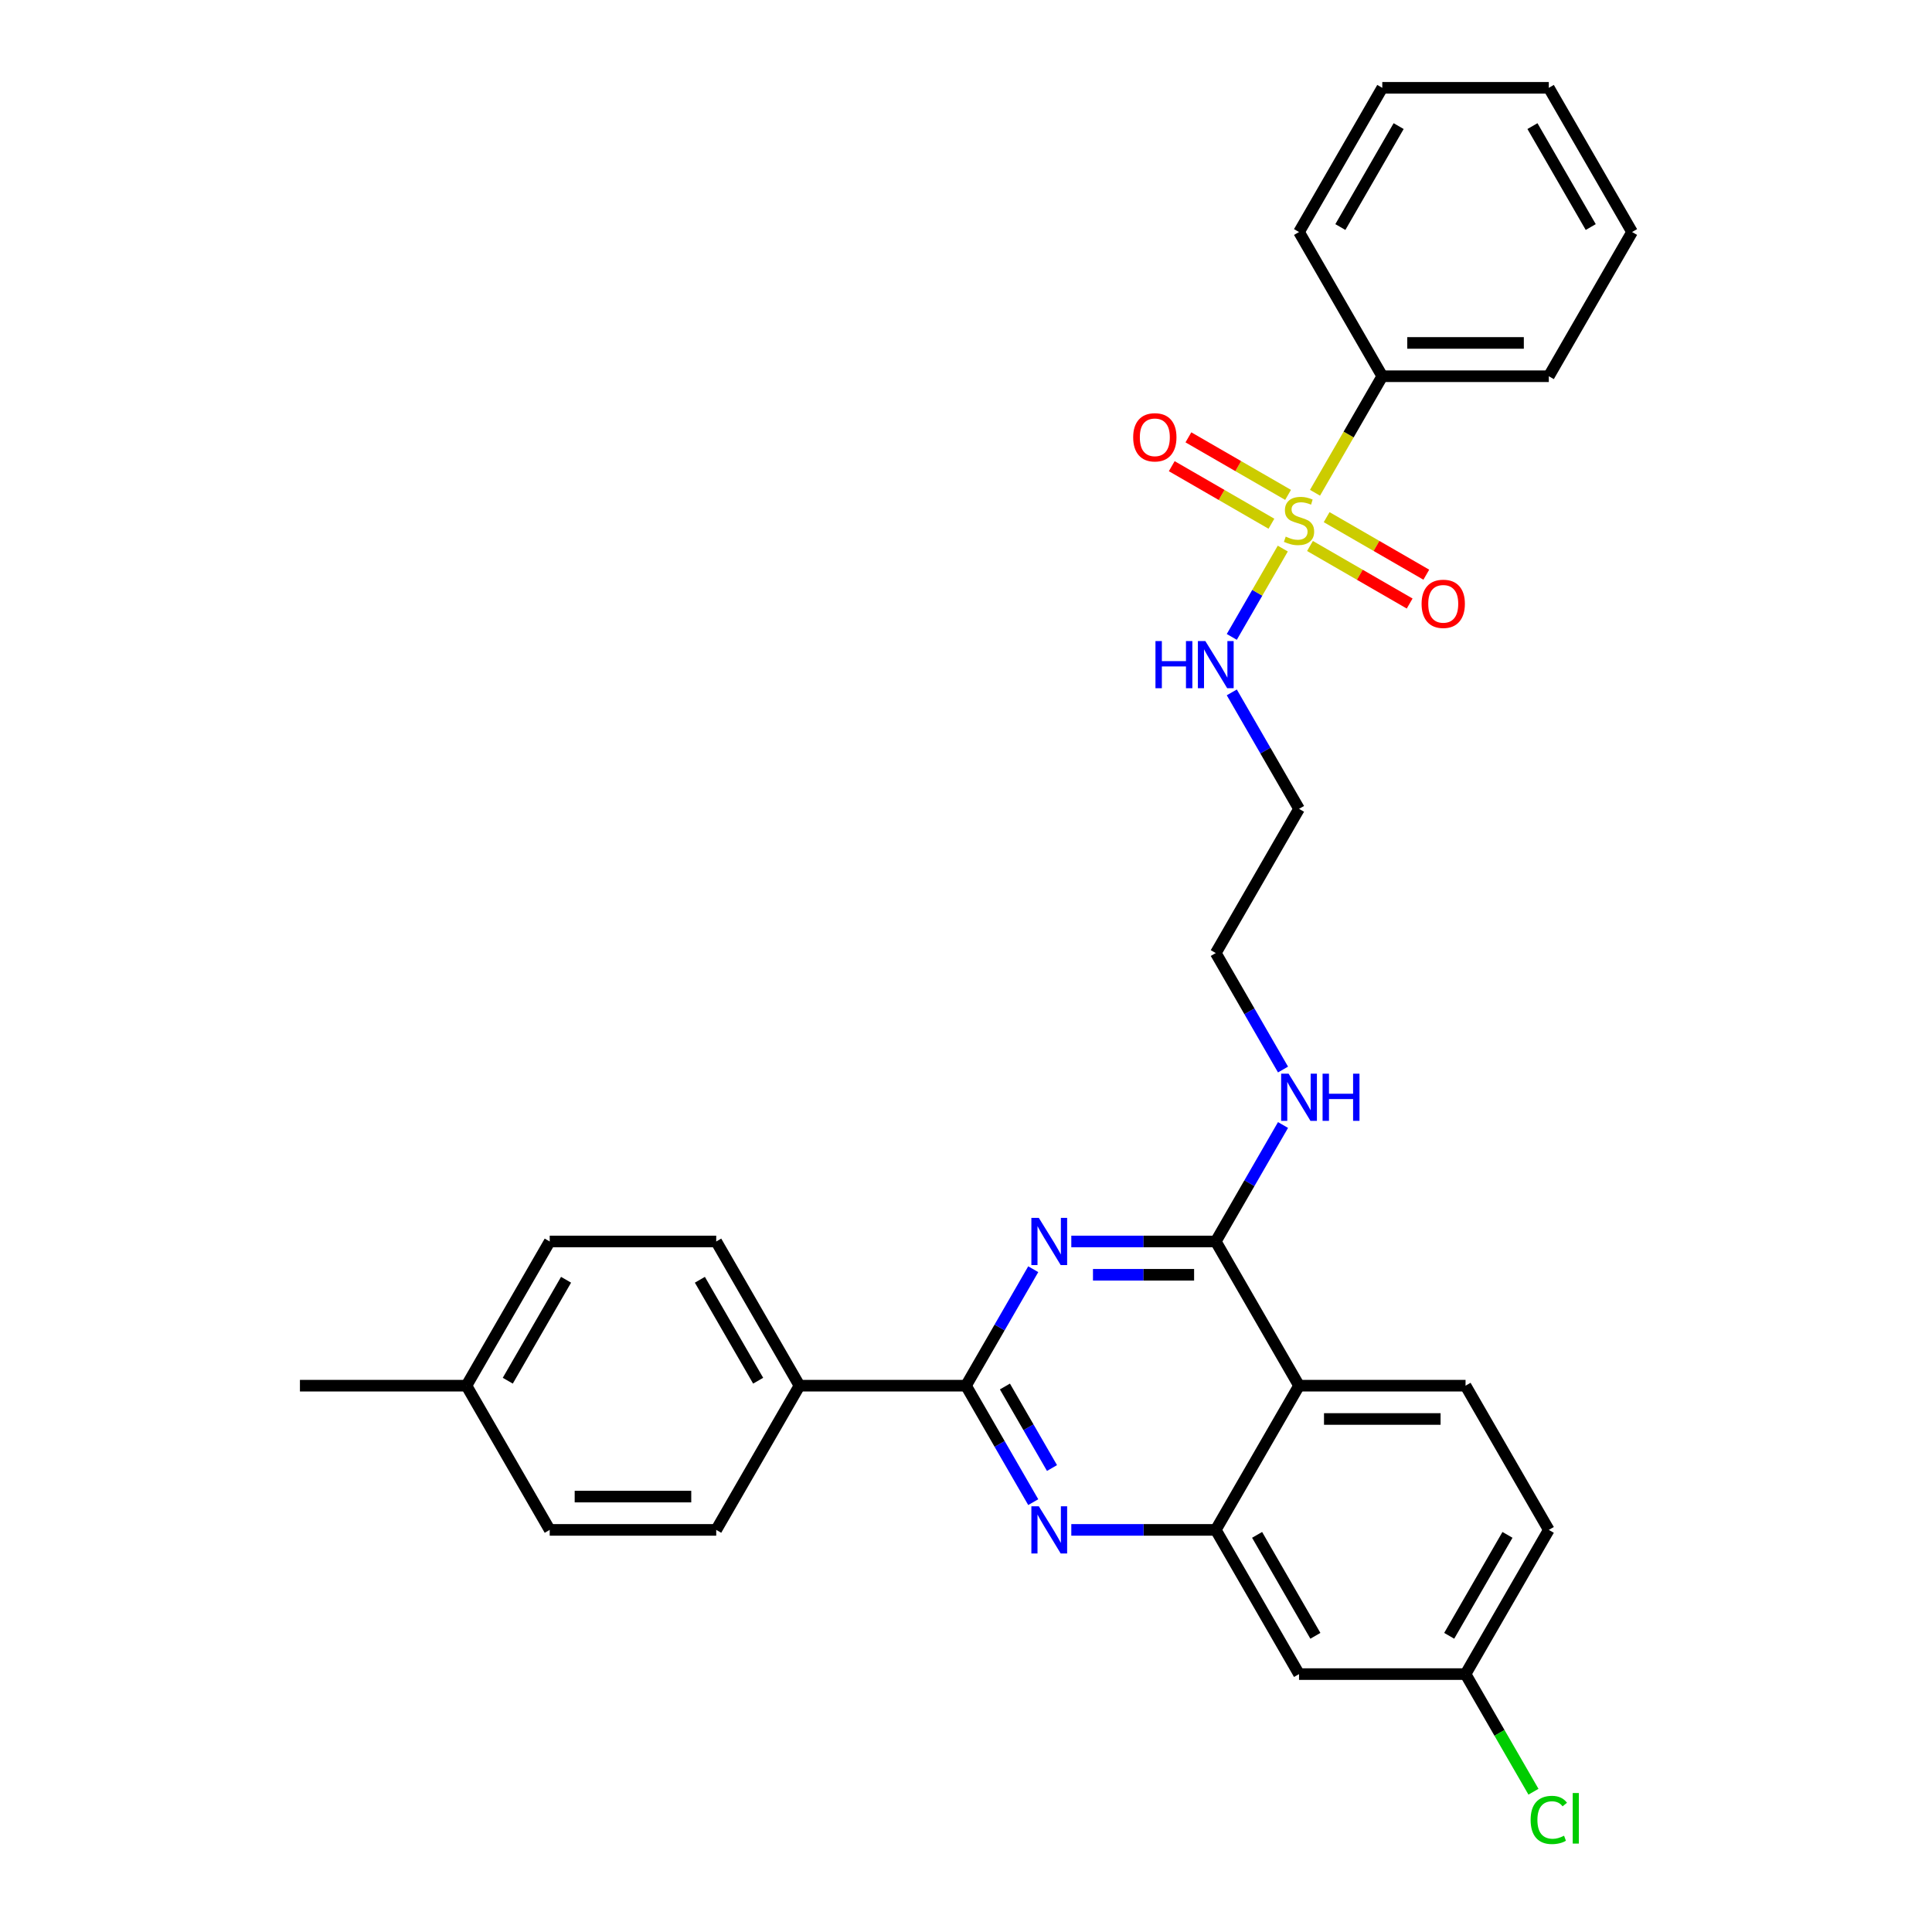 <?xml version='1.0' encoding='iso-8859-1'?>
<svg version='1.1' baseProfile='full'
              xmlns='http://www.w3.org/2000/svg'
                      xmlns:rdkit='http://www.rdkit.org/xml'
                      xmlns:xlink='http://www.w3.org/1999/xlink'
                  xml:space='preserve'
width='1000px' height='1000px' viewBox='0 0 1000 1000'>
<!-- END OF HEADER -->
<rect style='opacity:1.0;fill:#FFFFFF;stroke:none' width='1000' height='1000' x='0' y='0'> </rect>
<path class='bond-0' d='M 637.573,358.379 L 654.975,388.521' style='fill:none;fill-rule:evenodd;stroke:#0000FF;stroke-width:6px;stroke-linecap:butt;stroke-linejoin:miter;stroke-opacity:1' />
<path class='bond-0' d='M 654.975,388.521 L 672.377,418.662' style='fill:none;fill-rule:evenodd;stroke:#000000;stroke-width:6px;stroke-linecap:butt;stroke-linejoin:miter;stroke-opacity:1' />
<path class='bond-1' d='M 637.573,329.661 L 650.77,306.803' style='fill:none;fill-rule:evenodd;stroke:#0000FF;stroke-width:6px;stroke-linecap:butt;stroke-linejoin:miter;stroke-opacity:1' />
<path class='bond-1' d='M 650.77,306.803 L 663.968,283.944' style='fill:none;fill-rule:evenodd;stroke:#CCCC00;stroke-width:6px;stroke-linecap:butt;stroke-linejoin:miter;stroke-opacity:1' />
<path class='bond-2' d='M 664.087,582.304 L 646.685,612.445' style='fill:none;fill-rule:evenodd;stroke:#0000FF;stroke-width:6px;stroke-linecap:butt;stroke-linejoin:miter;stroke-opacity:1' />
<path class='bond-2' d='M 646.685,612.445 L 629.283,642.586' style='fill:none;fill-rule:evenodd;stroke:#000000;stroke-width:6px;stroke-linecap:butt;stroke-linejoin:miter;stroke-opacity:1' />
<path class='bond-3' d='M 664.087,553.586 L 646.685,523.444' style='fill:none;fill-rule:evenodd;stroke:#0000FF;stroke-width:6px;stroke-linecap:butt;stroke-linejoin:miter;stroke-opacity:1' />
<path class='bond-3' d='M 646.685,523.444 L 629.283,493.303' style='fill:none;fill-rule:evenodd;stroke:#000000;stroke-width:6px;stroke-linecap:butt;stroke-linejoin:miter;stroke-opacity:1' />
<path class='bond-4' d='M 801.66,791.869 L 758.566,866.51' style='fill:none;fill-rule:evenodd;stroke:#000000;stroke-width:6px;stroke-linecap:butt;stroke-linejoin:miter;stroke-opacity:1' />
<path class='bond-4' d='M 780.267,794.446 L 750.101,846.695' style='fill:none;fill-rule:evenodd;stroke:#000000;stroke-width:6px;stroke-linecap:butt;stroke-linejoin:miter;stroke-opacity:1' />
<path class='bond-5' d='M 801.66,791.869 L 758.566,717.227' style='fill:none;fill-rule:evenodd;stroke:#000000;stroke-width:6px;stroke-linecap:butt;stroke-linejoin:miter;stroke-opacity:1' />
<path class='bond-6' d='M 758.566,866.51 L 776.142,896.953' style='fill:none;fill-rule:evenodd;stroke:#000000;stroke-width:6px;stroke-linecap:butt;stroke-linejoin:miter;stroke-opacity:1' />
<path class='bond-6' d='M 776.142,896.953 L 793.718,927.396' style='fill:none;fill-rule:evenodd;stroke:#00CC00;stroke-width:6px;stroke-linecap:butt;stroke-linejoin:miter;stroke-opacity:1' />
<path class='bond-7' d='M 758.566,866.51 L 672.377,866.51' style='fill:none;fill-rule:evenodd;stroke:#000000;stroke-width:6px;stroke-linecap:butt;stroke-linejoin:miter;stroke-opacity:1' />
<path class='bond-8' d='M 672.377,866.51 L 629.283,791.869' style='fill:none;fill-rule:evenodd;stroke:#000000;stroke-width:6px;stroke-linecap:butt;stroke-linejoin:miter;stroke-opacity:1' />
<path class='bond-8' d='M 680.841,846.695 L 650.675,794.446' style='fill:none;fill-rule:evenodd;stroke:#000000;stroke-width:6px;stroke-linecap:butt;stroke-linejoin:miter;stroke-opacity:1' />
<path class='bond-9' d='M 758.566,717.227 L 672.377,717.227' style='fill:none;fill-rule:evenodd;stroke:#000000;stroke-width:6px;stroke-linecap:butt;stroke-linejoin:miter;stroke-opacity:1' />
<path class='bond-9' d='M 745.637,734.465 L 685.305,734.465' style='fill:none;fill-rule:evenodd;stroke:#000000;stroke-width:6px;stroke-linecap:butt;stroke-linejoin:miter;stroke-opacity:1' />
<path class='bond-10' d='M 672.377,717.227 L 629.283,791.869' style='fill:none;fill-rule:evenodd;stroke:#000000;stroke-width:6px;stroke-linecap:butt;stroke-linejoin:miter;stroke-opacity:1' />
<path class='bond-11' d='M 672.377,717.227 L 629.283,642.586' style='fill:none;fill-rule:evenodd;stroke:#000000;stroke-width:6px;stroke-linecap:butt;stroke-linejoin:miter;stroke-opacity:1' />
<path class='bond-12' d='M 629.283,791.869 L 591.894,791.869' style='fill:none;fill-rule:evenodd;stroke:#000000;stroke-width:6px;stroke-linecap:butt;stroke-linejoin:miter;stroke-opacity:1' />
<path class='bond-12' d='M 591.894,791.869 L 554.506,791.869' style='fill:none;fill-rule:evenodd;stroke:#0000FF;stroke-width:6px;stroke-linecap:butt;stroke-linejoin:miter;stroke-opacity:1' />
<path class='bond-13' d='M 534.804,777.51 L 517.402,747.369' style='fill:none;fill-rule:evenodd;stroke:#0000FF;stroke-width:6px;stroke-linecap:butt;stroke-linejoin:miter;stroke-opacity:1' />
<path class='bond-13' d='M 517.402,747.369 L 500,717.227' style='fill:none;fill-rule:evenodd;stroke:#000000;stroke-width:6px;stroke-linecap:butt;stroke-linejoin:miter;stroke-opacity:1' />
<path class='bond-13' d='M 544.512,759.849 L 532.33,738.75' style='fill:none;fill-rule:evenodd;stroke:#0000FF;stroke-width:6px;stroke-linecap:butt;stroke-linejoin:miter;stroke-opacity:1' />
<path class='bond-13' d='M 532.33,738.75 L 520.149,717.651' style='fill:none;fill-rule:evenodd;stroke:#000000;stroke-width:6px;stroke-linecap:butt;stroke-linejoin:miter;stroke-opacity:1' />
<path class='bond-14' d='M 500,717.227 L 517.402,687.086' style='fill:none;fill-rule:evenodd;stroke:#000000;stroke-width:6px;stroke-linecap:butt;stroke-linejoin:miter;stroke-opacity:1' />
<path class='bond-14' d='M 517.402,687.086 L 534.804,656.945' style='fill:none;fill-rule:evenodd;stroke:#0000FF;stroke-width:6px;stroke-linecap:butt;stroke-linejoin:miter;stroke-opacity:1' />
<path class='bond-15' d='M 500,717.227 L 413.811,717.227' style='fill:none;fill-rule:evenodd;stroke:#000000;stroke-width:6px;stroke-linecap:butt;stroke-linejoin:miter;stroke-opacity:1' />
<path class='bond-16' d='M 554.506,642.586 L 591.894,642.586' style='fill:none;fill-rule:evenodd;stroke:#0000FF;stroke-width:6px;stroke-linecap:butt;stroke-linejoin:miter;stroke-opacity:1' />
<path class='bond-16' d='M 591.894,642.586 L 629.283,642.586' style='fill:none;fill-rule:evenodd;stroke:#000000;stroke-width:6px;stroke-linecap:butt;stroke-linejoin:miter;stroke-opacity:1' />
<path class='bond-16' d='M 565.722,659.824 L 591.894,659.824' style='fill:none;fill-rule:evenodd;stroke:#0000FF;stroke-width:6px;stroke-linecap:butt;stroke-linejoin:miter;stroke-opacity:1' />
<path class='bond-16' d='M 591.894,659.824 L 618.066,659.824' style='fill:none;fill-rule:evenodd;stroke:#000000;stroke-width:6px;stroke-linecap:butt;stroke-linejoin:miter;stroke-opacity:1' />
<path class='bond-17' d='M 629.283,493.303 L 672.377,418.662' style='fill:none;fill-rule:evenodd;stroke:#000000;stroke-width:6px;stroke-linecap:butt;stroke-linejoin:miter;stroke-opacity:1' />
<path class='bond-18' d='M 413.811,717.227 L 370.717,642.586' style='fill:none;fill-rule:evenodd;stroke:#000000;stroke-width:6px;stroke-linecap:butt;stroke-linejoin:miter;stroke-opacity:1' />
<path class='bond-18' d='M 392.419,714.65 L 362.253,662.401' style='fill:none;fill-rule:evenodd;stroke:#000000;stroke-width:6px;stroke-linecap:butt;stroke-linejoin:miter;stroke-opacity:1' />
<path class='bond-19' d='M 413.811,717.227 L 370.717,791.869' style='fill:none;fill-rule:evenodd;stroke:#000000;stroke-width:6px;stroke-linecap:butt;stroke-linejoin:miter;stroke-opacity:1' />
<path class='bond-20' d='M 370.717,642.586 L 284.529,642.586' style='fill:none;fill-rule:evenodd;stroke:#000000;stroke-width:6px;stroke-linecap:butt;stroke-linejoin:miter;stroke-opacity:1' />
<path class='bond-21' d='M 370.717,791.869 L 284.529,791.869' style='fill:none;fill-rule:evenodd;stroke:#000000;stroke-width:6px;stroke-linecap:butt;stroke-linejoin:miter;stroke-opacity:1' />
<path class='bond-21' d='M 357.789,774.631 L 297.457,774.631' style='fill:none;fill-rule:evenodd;stroke:#000000;stroke-width:6px;stroke-linecap:butt;stroke-linejoin:miter;stroke-opacity:1' />
<path class='bond-22' d='M 284.529,791.869 L 241.434,717.227' style='fill:none;fill-rule:evenodd;stroke:#000000;stroke-width:6px;stroke-linecap:butt;stroke-linejoin:miter;stroke-opacity:1' />
<path class='bond-23' d='M 284.529,642.586 L 241.434,717.227' style='fill:none;fill-rule:evenodd;stroke:#000000;stroke-width:6px;stroke-linecap:butt;stroke-linejoin:miter;stroke-opacity:1' />
<path class='bond-23' d='M 292.993,662.401 L 262.827,714.65' style='fill:none;fill-rule:evenodd;stroke:#000000;stroke-width:6px;stroke-linecap:butt;stroke-linejoin:miter;stroke-opacity:1' />
<path class='bond-24' d='M 241.434,717.227 L 155.246,717.227' style='fill:none;fill-rule:evenodd;stroke:#000000;stroke-width:6px;stroke-linecap:butt;stroke-linejoin:miter;stroke-opacity:1' />
<path class='bond-25' d='M 678.048,282.605 L 703.843,297.498' style='fill:none;fill-rule:evenodd;stroke:#CCCC00;stroke-width:6px;stroke-linecap:butt;stroke-linejoin:miter;stroke-opacity:1' />
<path class='bond-25' d='M 703.843,297.498 L 729.638,312.391' style='fill:none;fill-rule:evenodd;stroke:#FF0000;stroke-width:6px;stroke-linecap:butt;stroke-linejoin:miter;stroke-opacity:1' />
<path class='bond-25' d='M 686.667,267.677 L 712.462,282.57' style='fill:none;fill-rule:evenodd;stroke:#CCCC00;stroke-width:6px;stroke-linecap:butt;stroke-linejoin:miter;stroke-opacity:1' />
<path class='bond-25' d='M 712.462,282.57 L 738.257,297.462' style='fill:none;fill-rule:evenodd;stroke:#FF0000;stroke-width:6px;stroke-linecap:butt;stroke-linejoin:miter;stroke-opacity:1' />
<path class='bond-26' d='M 666.706,256.152 L 640.911,241.26' style='fill:none;fill-rule:evenodd;stroke:#CCCC00;stroke-width:6px;stroke-linecap:butt;stroke-linejoin:miter;stroke-opacity:1' />
<path class='bond-26' d='M 640.911,241.26 L 615.116,226.367' style='fill:none;fill-rule:evenodd;stroke:#FF0000;stroke-width:6px;stroke-linecap:butt;stroke-linejoin:miter;stroke-opacity:1' />
<path class='bond-26' d='M 658.087,271.081 L 632.292,256.188' style='fill:none;fill-rule:evenodd;stroke:#CCCC00;stroke-width:6px;stroke-linecap:butt;stroke-linejoin:miter;stroke-opacity:1' />
<path class='bond-26' d='M 632.292,256.188 L 606.497,241.295' style='fill:none;fill-rule:evenodd;stroke:#FF0000;stroke-width:6px;stroke-linecap:butt;stroke-linejoin:miter;stroke-opacity:1' />
<path class='bond-27' d='M 680.647,255.054 L 698.059,224.896' style='fill:none;fill-rule:evenodd;stroke:#CCCC00;stroke-width:6px;stroke-linecap:butt;stroke-linejoin:miter;stroke-opacity:1' />
<path class='bond-27' d='M 698.059,224.896 L 715.471,194.737' style='fill:none;fill-rule:evenodd;stroke:#000000;stroke-width:6px;stroke-linecap:butt;stroke-linejoin:miter;stroke-opacity:1' />
<path class='bond-28' d='M 715.471,194.737 L 801.66,194.737' style='fill:none;fill-rule:evenodd;stroke:#000000;stroke-width:6px;stroke-linecap:butt;stroke-linejoin:miter;stroke-opacity:1' />
<path class='bond-28' d='M 728.4,177.5 L 788.731,177.5' style='fill:none;fill-rule:evenodd;stroke:#000000;stroke-width:6px;stroke-linecap:butt;stroke-linejoin:miter;stroke-opacity:1' />
<path class='bond-29' d='M 715.471,194.737 L 672.377,120.096' style='fill:none;fill-rule:evenodd;stroke:#000000;stroke-width:6px;stroke-linecap:butt;stroke-linejoin:miter;stroke-opacity:1' />
<path class='bond-30' d='M 801.66,194.737 L 844.754,120.096' style='fill:none;fill-rule:evenodd;stroke:#000000;stroke-width:6px;stroke-linecap:butt;stroke-linejoin:miter;stroke-opacity:1' />
<path class='bond-31' d='M 672.377,120.096 L 715.471,45.455' style='fill:none;fill-rule:evenodd;stroke:#000000;stroke-width:6px;stroke-linecap:butt;stroke-linejoin:miter;stroke-opacity:1' />
<path class='bond-31' d='M 693.769,117.519 L 723.935,65.27' style='fill:none;fill-rule:evenodd;stroke:#000000;stroke-width:6px;stroke-linecap:butt;stroke-linejoin:miter;stroke-opacity:1' />
<path class='bond-32' d='M 844.754,120.096 L 801.66,45.455' style='fill:none;fill-rule:evenodd;stroke:#000000;stroke-width:6px;stroke-linecap:butt;stroke-linejoin:miter;stroke-opacity:1' />
<path class='bond-32' d='M 823.362,117.519 L 793.196,65.27' style='fill:none;fill-rule:evenodd;stroke:#000000;stroke-width:6px;stroke-linecap:butt;stroke-linejoin:miter;stroke-opacity:1' />
<path class='bond-33' d='M 715.471,45.455 L 801.66,45.455' style='fill:none;fill-rule:evenodd;stroke:#000000;stroke-width:6px;stroke-linecap:butt;stroke-linejoin:miter;stroke-opacity:1' />
<path  class='atom-0' d='M 598.065 331.816
L 601.375 331.816
L 601.375 342.193
L 613.855 342.193
L 613.855 331.816
L 617.165 331.816
L 617.165 356.225
L 613.855 356.225
L 613.855 344.951
L 601.375 344.951
L 601.375 356.225
L 598.065 356.225
L 598.065 331.816
' fill='#0000FF'/>
<path  class='atom-0' d='M 623.887 331.816
L 631.886 344.744
Q 632.679 346.02, 633.954 348.33
Q 635.23 350.64, 635.299 350.777
L 635.299 331.816
L 638.539 331.816
L 638.539 356.225
L 635.195 356.225
L 626.611 342.09
Q 625.611 340.435, 624.542 338.539
Q 623.508 336.643, 623.198 336.056
L 623.198 356.225
L 620.026 356.225
L 620.026 331.816
L 623.887 331.816
' fill='#0000FF'/>
<path  class='atom-1' d='M 666.982 555.74
L 674.98 568.669
Q 675.773 569.944, 677.048 572.254
Q 678.324 574.564, 678.393 574.702
L 678.393 555.74
L 681.634 555.74
L 681.634 580.149
L 678.29 580.149
L 669.705 566.014
Q 668.705 564.359, 667.637 562.463
Q 666.602 560.567, 666.292 559.981
L 666.292 580.149
L 663.12 580.149
L 663.12 555.74
L 666.982 555.74
' fill='#0000FF'/>
<path  class='atom-1' d='M 684.564 555.74
L 687.874 555.74
L 687.874 566.117
L 700.354 566.117
L 700.354 555.74
L 703.663 555.74
L 703.663 580.149
L 700.354 580.149
L 700.354 568.875
L 687.874 568.875
L 687.874 580.149
L 684.564 580.149
L 684.564 555.74
' fill='#0000FF'/>
<path  class='atom-8' d='M 537.699 779.665
L 545.697 792.593
Q 546.49 793.868, 547.766 796.178
Q 549.041 798.488, 549.11 798.626
L 549.11 779.665
L 552.351 779.665
L 552.351 804.073
L 549.007 804.073
L 540.422 789.938
Q 539.423 788.283, 538.354 786.387
Q 537.32 784.491, 537.009 783.905
L 537.009 804.073
L 533.838 804.073
L 533.838 779.665
L 537.699 779.665
' fill='#0000FF'/>
<path  class='atom-10' d='M 537.699 630.382
L 545.697 643.31
Q 546.49 644.586, 547.766 646.895
Q 549.041 649.205, 549.11 649.343
L 549.11 630.382
L 552.351 630.382
L 552.351 654.79
L 549.007 654.79
L 540.422 640.655
Q 539.423 639.001, 538.354 637.104
Q 537.32 635.208, 537.009 634.622
L 537.009 654.79
L 533.838 654.79
L 533.838 630.382
L 537.699 630.382
' fill='#0000FF'/>
<path  class='atom-19' d='M 792.248 941.996
Q 792.248 935.929, 795.075 932.757
Q 797.936 929.551, 803.349 929.551
Q 808.382 929.551, 811.072 933.102
L 808.796 934.963
Q 806.831 932.378, 803.349 932.378
Q 799.66 932.378, 797.695 934.86
Q 795.764 937.308, 795.764 941.996
Q 795.764 946.823, 797.764 949.305
Q 799.798 951.787, 803.728 951.787
Q 806.417 951.787, 809.555 950.167
L 810.52 952.753
Q 809.244 953.58, 807.314 954.063
Q 805.383 954.545, 803.246 954.545
Q 797.936 954.545, 795.075 951.305
Q 792.248 948.064, 792.248 941.996
' fill='#00CC00'/>
<path  class='atom-19' d='M 814.036 928.068
L 817.208 928.068
L 817.208 954.235
L 814.036 954.235
L 814.036 928.068
' fill='#00CC00'/>
<path  class='atom-22' d='M 665.482 277.756
Q 665.758 277.86, 666.895 278.342
Q 668.033 278.825, 669.274 279.135
Q 670.55 279.411, 671.791 279.411
Q 674.101 279.411, 675.445 278.308
Q 676.79 277.17, 676.79 275.205
Q 676.79 273.861, 676.1 273.033
Q 675.445 272.206, 674.411 271.758
Q 673.377 271.309, 671.653 270.792
Q 669.481 270.137, 668.171 269.517
Q 666.895 268.896, 665.965 267.586
Q 665.068 266.276, 665.068 264.07
Q 665.068 261.001, 667.137 259.105
Q 669.24 257.209, 673.377 257.209
Q 676.204 257.209, 679.41 258.554
L 678.617 261.208
Q 675.687 260.002, 673.48 260.002
Q 671.101 260.002, 669.791 261.001
Q 668.481 261.967, 668.516 263.656
Q 668.516 264.966, 669.171 265.759
Q 669.86 266.552, 670.826 267
Q 671.825 267.448, 673.48 267.965
Q 675.687 268.655, 676.997 269.344
Q 678.307 270.034, 679.238 271.447
Q 680.203 272.826, 680.203 275.205
Q 680.203 278.584, 677.928 280.411
Q 675.687 282.204, 671.929 282.204
Q 669.757 282.204, 668.102 281.721
Q 666.482 281.273, 664.551 280.48
L 665.482 277.756
' fill='#CCCC00'/>
<path  class='atom-23' d='M 735.814 312.542
Q 735.814 306.681, 738.71 303.406
Q 741.606 300.131, 747.018 300.131
Q 752.431 300.131, 755.327 303.406
Q 758.223 306.681, 758.223 312.542
Q 758.223 318.472, 755.293 321.85
Q 752.362 325.195, 747.018 325.195
Q 741.64 325.195, 738.71 321.85
Q 735.814 318.506, 735.814 312.542
M 747.018 322.436
Q 750.742 322.436, 752.741 319.954
Q 754.775 317.438, 754.775 312.542
Q 754.775 307.75, 752.741 305.337
Q 750.742 302.889, 747.018 302.889
Q 743.295 302.889, 741.261 305.302
Q 739.261 307.715, 739.261 312.542
Q 739.261 317.472, 741.261 319.954
Q 743.295 322.436, 747.018 322.436
' fill='#FF0000'/>
<path  class='atom-24' d='M 586.531 226.354
Q 586.531 220.493, 589.427 217.218
Q 592.323 213.942, 597.736 213.942
Q 603.148 213.942, 606.044 217.218
Q 608.94 220.493, 608.94 226.354
Q 608.94 232.283, 606.01 235.662
Q 603.079 239.006, 597.736 239.006
Q 592.357 239.006, 589.427 235.662
Q 586.531 232.318, 586.531 226.354
M 597.736 236.248
Q 601.459 236.248, 603.458 233.766
Q 605.493 231.249, 605.493 226.354
Q 605.493 221.561, 603.458 219.148
Q 601.459 216.7, 597.736 216.7
Q 594.012 216.7, 591.978 219.114
Q 589.979 221.527, 589.979 226.354
Q 589.979 231.284, 591.978 233.766
Q 594.012 236.248, 597.736 236.248
' fill='#FF0000'/>
</svg>
